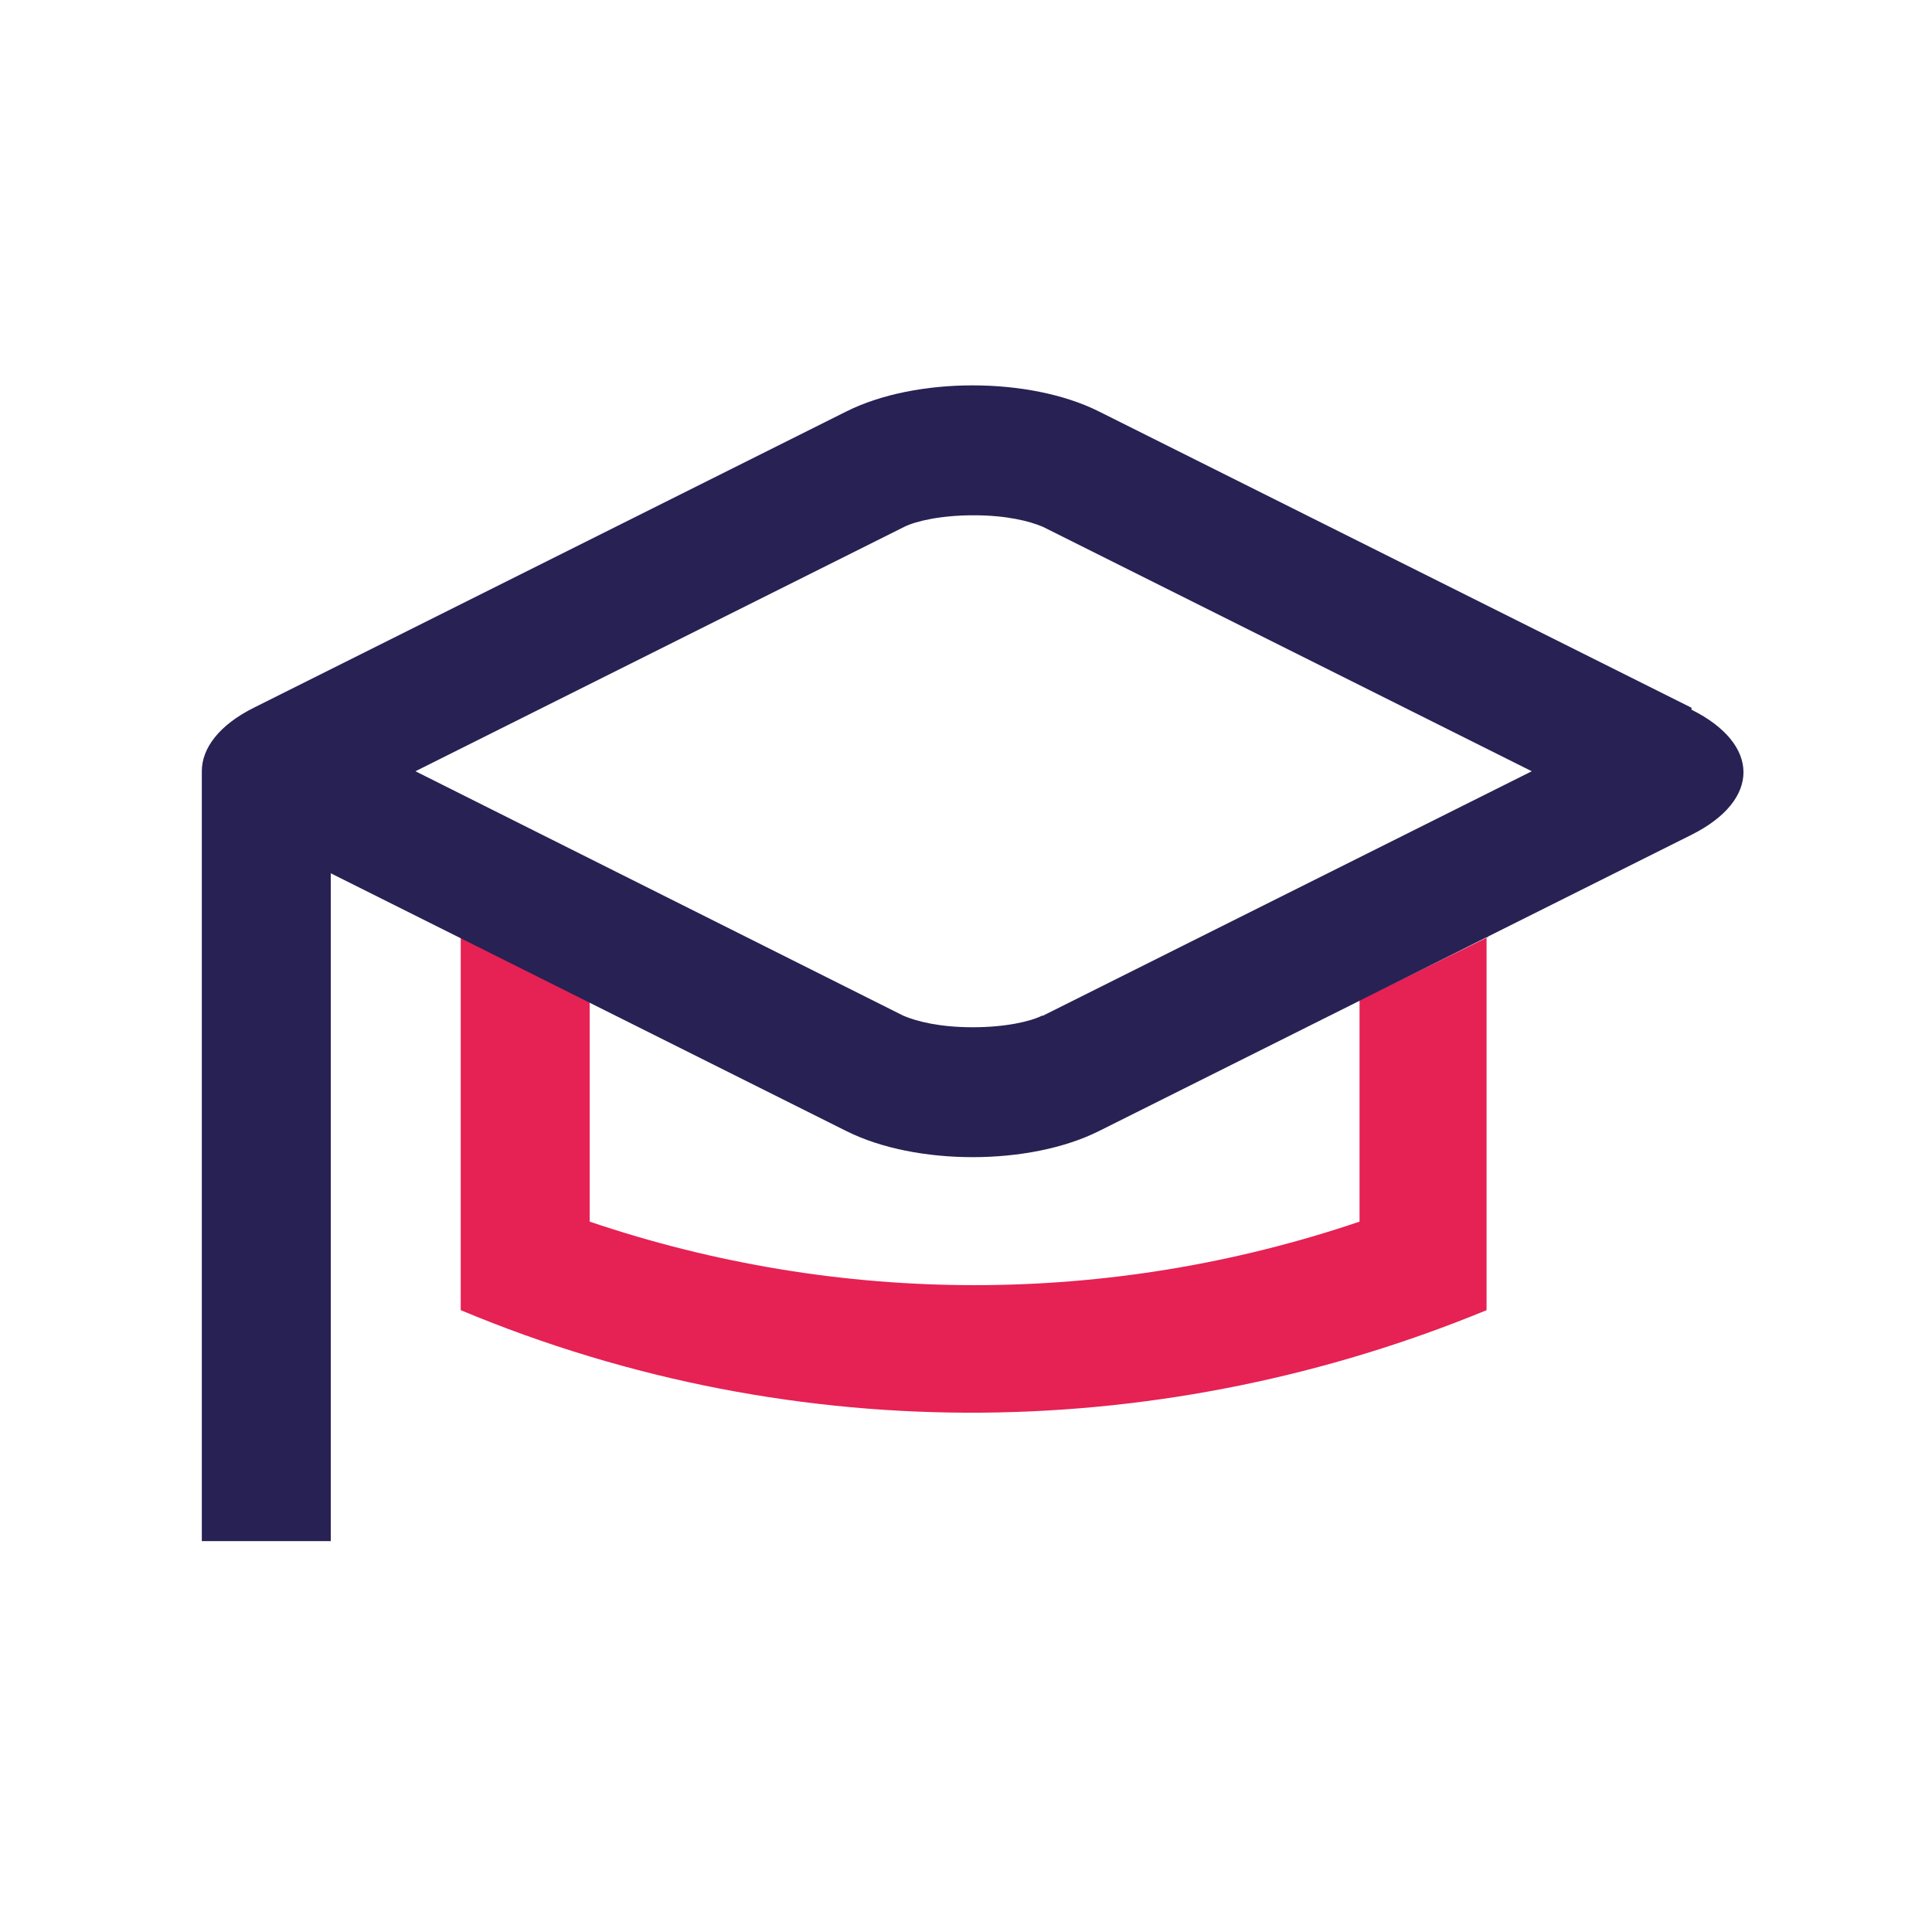 <svg width="85" height="85" viewBox="0 0 85 85" fill="none" xmlns="http://www.w3.org/2000/svg">
<path d="M65.403 41.215V57.642C51.431 63.4 35.257 63.908 20.27 57.642V41.215L25.943 44.009V53.747C36.951 57.473 48.806 57.473 59.814 53.747V44.009L65.487 41.215H65.403Z" fill="#E62154"/>
<path d="M74.419 31.138L48.339 18.098C45.29 16.574 40.294 16.574 37.246 18.098L11.165 31.138C9.641 31.9 8.879 32.916 8.879 33.932V67.803H14.552V38.42L37.246 49.767C40.294 51.291 45.29 51.291 48.339 49.767L74.419 36.727C77.468 35.203 77.468 32.747 74.419 31.223V31.138ZM45.841 44.687C45.333 44.941 44.232 45.195 42.792 45.195C41.353 45.195 40.337 44.941 39.744 44.687L18.278 33.932L39.786 23.178C40.294 22.924 41.395 22.67 42.835 22.67C44.274 22.67 45.29 22.924 45.883 23.178L67.391 33.932L45.883 44.687H45.841Z" fill="#272154"/>
</svg>
